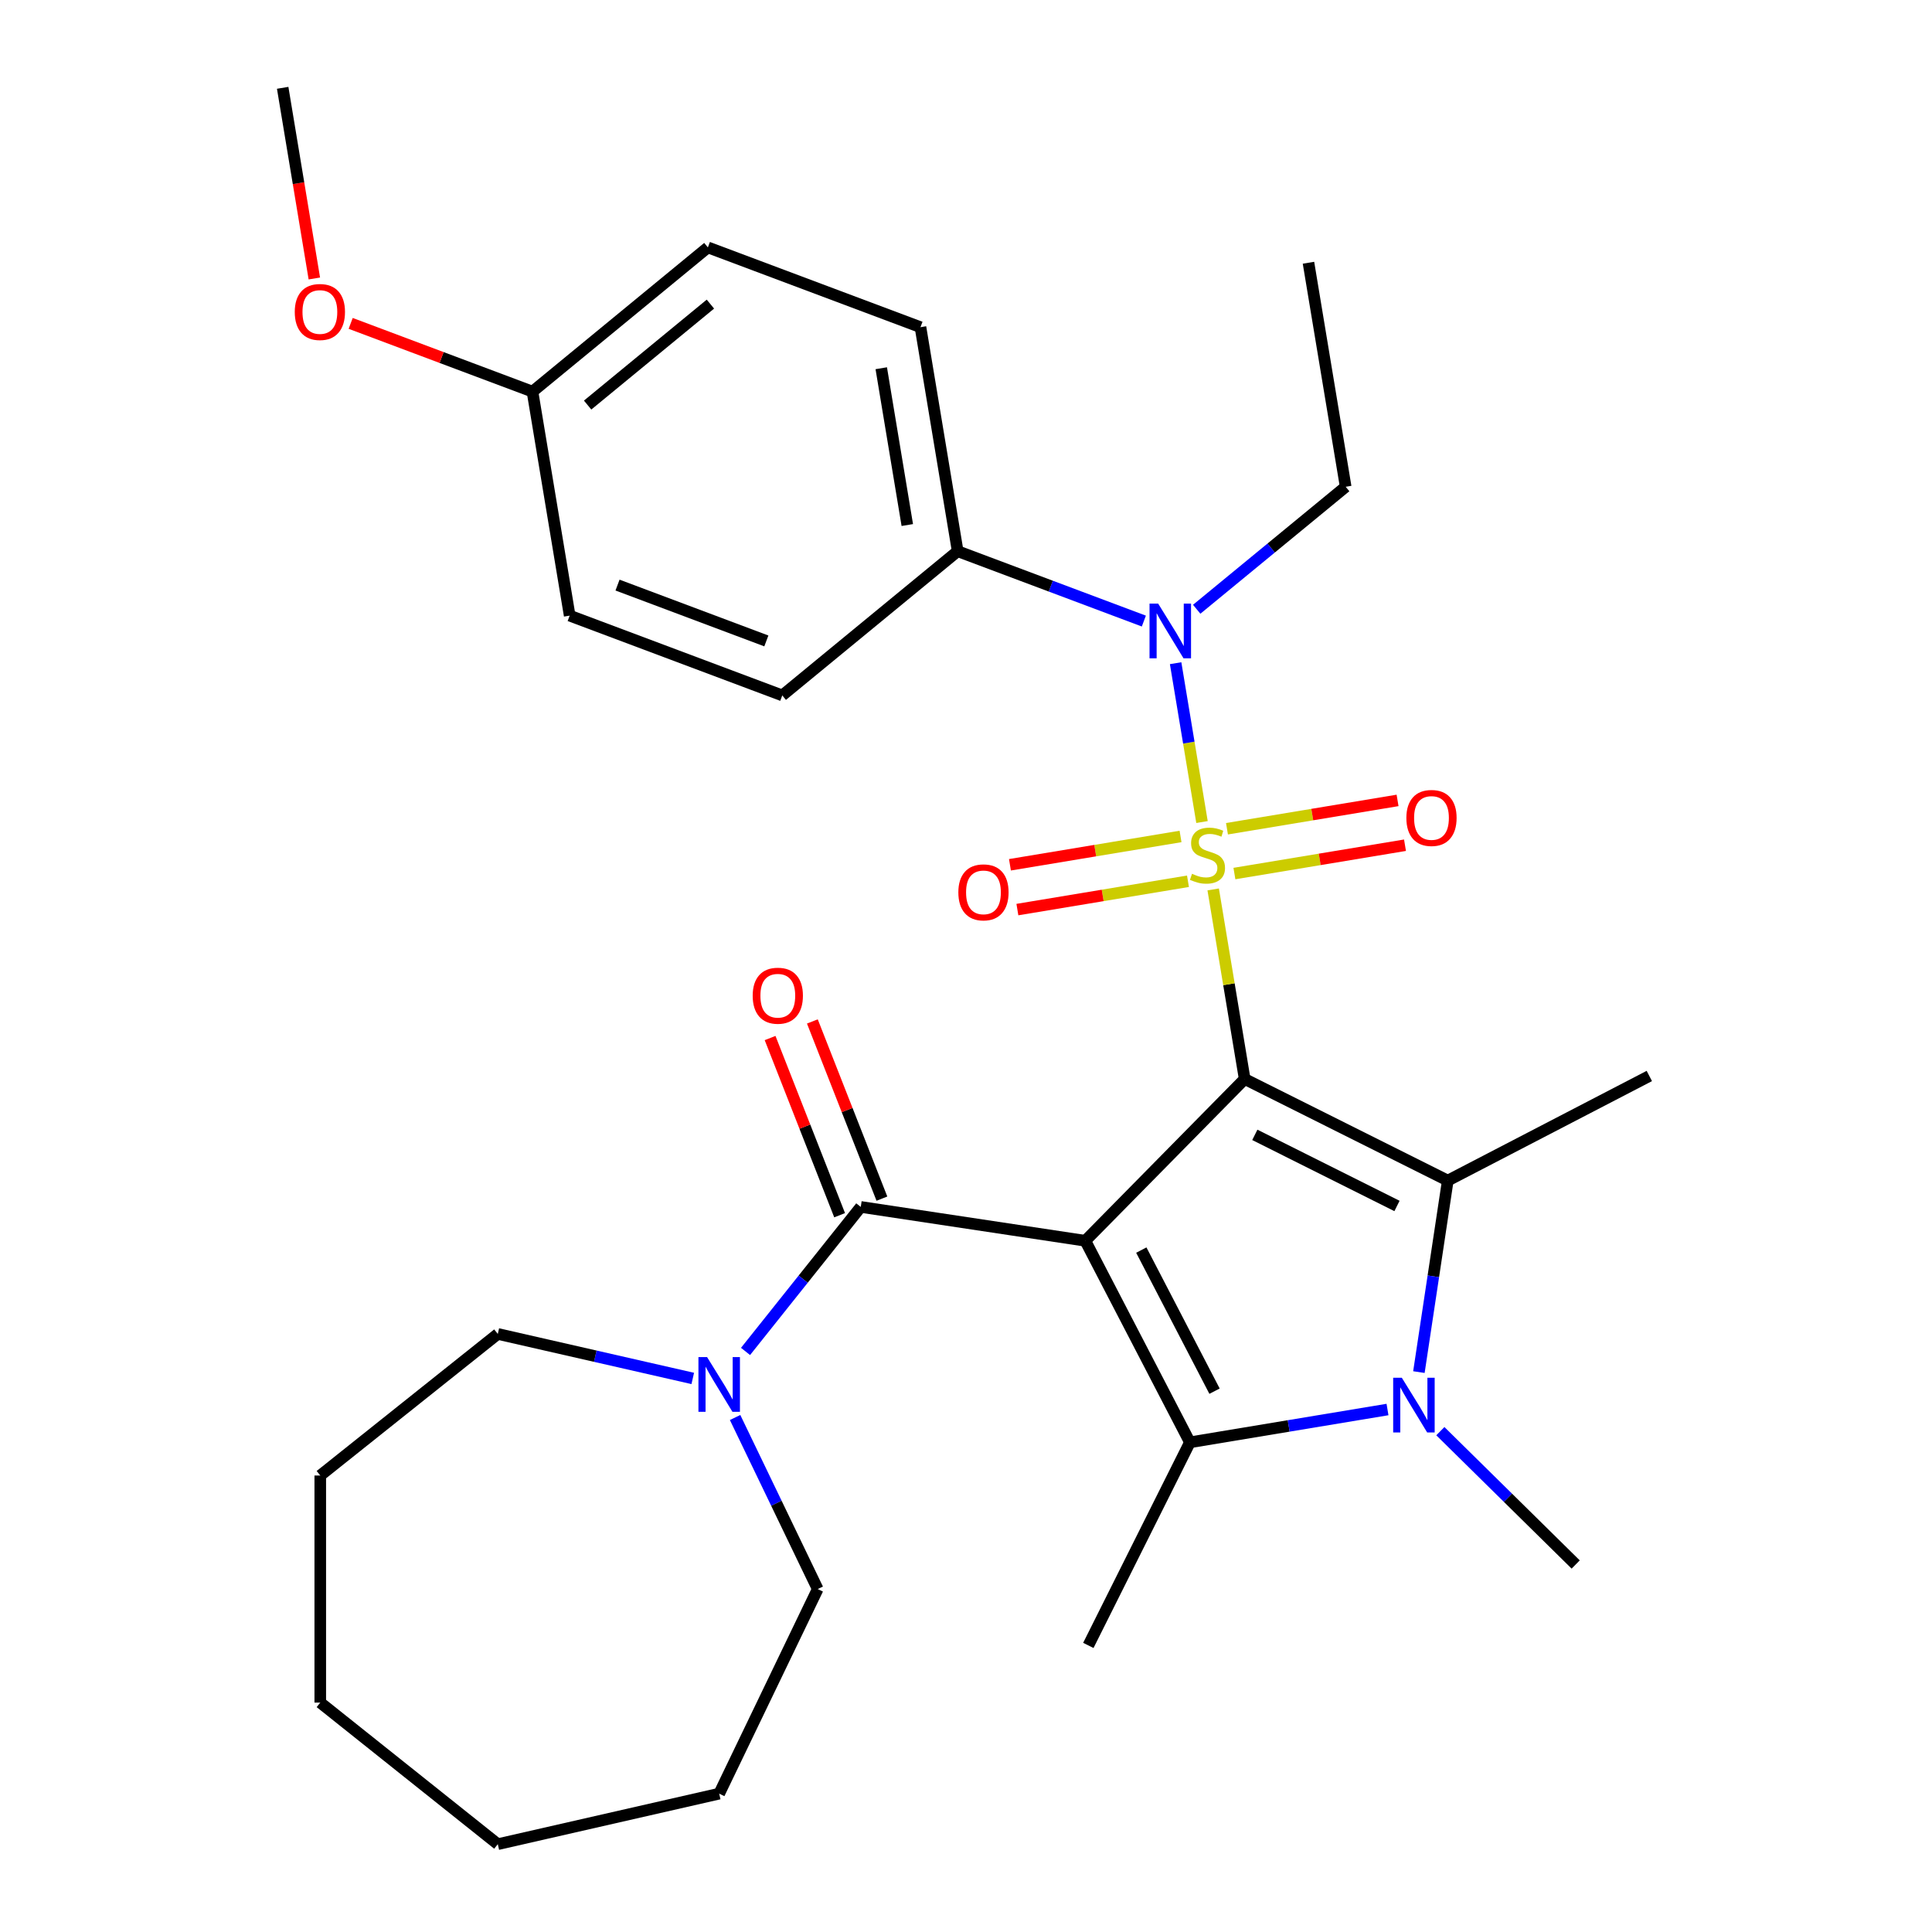 <?xml version='1.0' encoding='iso-8859-1'?>
<svg version='1.1' baseProfile='full'
              xmlns='http://www.w3.org/2000/svg'
                      xmlns:rdkit='http://www.rdkit.org/xml'
                      xmlns:xlink='http://www.w3.org/1999/xlink'
                  xml:space='preserve'
width='1000px' height='1000px' viewBox='0 0 1000 1000'>
<!-- END OF HEADER -->
<rect style='opacity:1.0;fill:#FFFFFF;stroke:none' width='1000' height='1000' x='0' y='0'> </rect>
<path class='bond-0' d='M 644.242,558.494 L 636.094,509.43' style='fill:none;fill-rule:evenodd;stroke:#000000;stroke-width:6px;stroke-linecap:butt;stroke-linejoin:miter;stroke-opacity:1' />
<path class='bond-0' d='M 636.094,509.43 L 627.946,460.365' style='fill:none;fill-rule:evenodd;stroke:#CCCC00;stroke-width:6px;stroke-linecap:butt;stroke-linejoin:miter;stroke-opacity:1' />
<path class='bond-1' d='M 644.242,558.494 L 561.755,642.224' style='fill:none;fill-rule:evenodd;stroke:#000000;stroke-width:6px;stroke-linecap:butt;stroke-linejoin:miter;stroke-opacity:1' />
<path class='bond-2' d='M 644.242,558.494 L 749.363,611.07' style='fill:none;fill-rule:evenodd;stroke:#000000;stroke-width:6px;stroke-linecap:butt;stroke-linejoin:miter;stroke-opacity:1' />
<path class='bond-2' d='M 649.495,587.405 L 723.08,624.208' style='fill:none;fill-rule:evenodd;stroke:#000000;stroke-width:6px;stroke-linecap:butt;stroke-linejoin:miter;stroke-opacity:1' />
<path class='bond-6' d='M 622.154,425.488 L 615.327,384.376' style='fill:none;fill-rule:evenodd;stroke:#CCCC00;stroke-width:6px;stroke-linecap:butt;stroke-linejoin:miter;stroke-opacity:1' />
<path class='bond-6' d='M 615.327,384.376 L 608.5,343.265' style='fill:none;fill-rule:evenodd;stroke:#0000FF;stroke-width:6px;stroke-linecap:butt;stroke-linejoin:miter;stroke-opacity:1' />
<path class='bond-8' d='M 638.931,452.146 L 683.079,444.814' style='fill:none;fill-rule:evenodd;stroke:#CCCC00;stroke-width:6px;stroke-linecap:butt;stroke-linejoin:miter;stroke-opacity:1' />
<path class='bond-8' d='M 683.079,444.814 L 727.227,437.483' style='fill:none;fill-rule:evenodd;stroke:#FF0000;stroke-width:6px;stroke-linecap:butt;stroke-linejoin:miter;stroke-opacity:1' />
<path class='bond-8' d='M 635.08,428.956 L 679.228,421.625' style='fill:none;fill-rule:evenodd;stroke:#CCCC00;stroke-width:6px;stroke-linecap:butt;stroke-linejoin:miter;stroke-opacity:1' />
<path class='bond-8' d='M 679.228,421.625 L 723.376,414.293' style='fill:none;fill-rule:evenodd;stroke:#FF0000;stroke-width:6px;stroke-linecap:butt;stroke-linejoin:miter;stroke-opacity:1' />
<path class='bond-9' d='M 611.043,432.948 L 566.895,440.279' style='fill:none;fill-rule:evenodd;stroke:#CCCC00;stroke-width:6px;stroke-linecap:butt;stroke-linejoin:miter;stroke-opacity:1' />
<path class='bond-9' d='M 566.895,440.279 L 522.748,447.61' style='fill:none;fill-rule:evenodd;stroke:#FF0000;stroke-width:6px;stroke-linecap:butt;stroke-linejoin:miter;stroke-opacity:1' />
<path class='bond-9' d='M 614.894,456.137 L 570.746,463.468' style='fill:none;fill-rule:evenodd;stroke:#CCCC00;stroke-width:6px;stroke-linecap:butt;stroke-linejoin:miter;stroke-opacity:1' />
<path class='bond-9' d='M 570.746,463.468 L 526.599,470.8' style='fill:none;fill-rule:evenodd;stroke:#FF0000;stroke-width:6px;stroke-linecap:butt;stroke-linejoin:miter;stroke-opacity:1' />
<path class='bond-3' d='M 561.755,642.224 L 615.897,746.547' style='fill:none;fill-rule:evenodd;stroke:#000000;stroke-width:6px;stroke-linecap:butt;stroke-linejoin:miter;stroke-opacity:1' />
<path class='bond-3' d='M 590.741,647.044 L 628.64,720.07' style='fill:none;fill-rule:evenodd;stroke:#000000;stroke-width:6px;stroke-linecap:butt;stroke-linejoin:miter;stroke-opacity:1' />
<path class='bond-5' d='M 561.755,642.224 L 445.532,624.706' style='fill:none;fill-rule:evenodd;stroke:#000000;stroke-width:6px;stroke-linecap:butt;stroke-linejoin:miter;stroke-opacity:1' />
<path class='bond-4' d='M 749.363,611.07 L 741.893,660.632' style='fill:none;fill-rule:evenodd;stroke:#000000;stroke-width:6px;stroke-linecap:butt;stroke-linejoin:miter;stroke-opacity:1' />
<path class='bond-4' d='M 741.893,660.632 L 734.422,710.194' style='fill:none;fill-rule:evenodd;stroke:#0000FF;stroke-width:6px;stroke-linecap:butt;stroke-linejoin:miter;stroke-opacity:1' />
<path class='bond-16' d='M 749.363,611.07 L 853.686,556.928' style='fill:none;fill-rule:evenodd;stroke:#000000;stroke-width:6px;stroke-linecap:butt;stroke-linejoin:miter;stroke-opacity:1' />
<path class='bond-15' d='M 615.897,746.547 L 563.322,851.668' style='fill:none;fill-rule:evenodd;stroke:#000000;stroke-width:6px;stroke-linecap:butt;stroke-linejoin:miter;stroke-opacity:1' />
<path class='bond-30' d='M 615.897,746.547 L 667.032,738.056' style='fill:none;fill-rule:evenodd;stroke:#000000;stroke-width:6px;stroke-linecap:butt;stroke-linejoin:miter;stroke-opacity:1' />
<path class='bond-30' d='M 667.032,738.056 L 718.167,729.564' style='fill:none;fill-rule:evenodd;stroke:#0000FF;stroke-width:6px;stroke-linecap:butt;stroke-linejoin:miter;stroke-opacity:1' />
<path class='bond-14' d='M 745.523,740.768 L 780.549,775.273' style='fill:none;fill-rule:evenodd;stroke:#0000FF;stroke-width:6px;stroke-linecap:butt;stroke-linejoin:miter;stroke-opacity:1' />
<path class='bond-14' d='M 780.549,775.273 L 815.575,809.779' style='fill:none;fill-rule:evenodd;stroke:#000000;stroke-width:6px;stroke-linecap:butt;stroke-linejoin:miter;stroke-opacity:1' />
<path class='bond-7' d='M 445.532,624.706 L 415.709,662.104' style='fill:none;fill-rule:evenodd;stroke:#000000;stroke-width:6px;stroke-linecap:butt;stroke-linejoin:miter;stroke-opacity:1' />
<path class='bond-7' d='M 415.709,662.104 L 385.886,699.501' style='fill:none;fill-rule:evenodd;stroke:#0000FF;stroke-width:6px;stroke-linecap:butt;stroke-linejoin:miter;stroke-opacity:1' />
<path class='bond-11' d='M 456.473,620.412 L 438.476,574.556' style='fill:none;fill-rule:evenodd;stroke:#000000;stroke-width:6px;stroke-linecap:butt;stroke-linejoin:miter;stroke-opacity:1' />
<path class='bond-11' d='M 438.476,574.556 L 420.479,528.7' style='fill:none;fill-rule:evenodd;stroke:#FF0000;stroke-width:6px;stroke-linecap:butt;stroke-linejoin:miter;stroke-opacity:1' />
<path class='bond-11' d='M 434.591,629 L 416.594,583.144' style='fill:none;fill-rule:evenodd;stroke:#000000;stroke-width:6px;stroke-linecap:butt;stroke-linejoin:miter;stroke-opacity:1' />
<path class='bond-11' d='M 416.594,583.144 L 398.597,537.288' style='fill:none;fill-rule:evenodd;stroke:#FF0000;stroke-width:6px;stroke-linecap:butt;stroke-linejoin:miter;stroke-opacity:1' />
<path class='bond-10' d='M 592.054,321.465 L 543.873,303.382' style='fill:none;fill-rule:evenodd;stroke:#0000FF;stroke-width:6px;stroke-linecap:butt;stroke-linejoin:miter;stroke-opacity:1' />
<path class='bond-10' d='M 543.873,303.382 L 495.692,285.3' style='fill:none;fill-rule:evenodd;stroke:#000000;stroke-width:6px;stroke-linecap:butt;stroke-linejoin:miter;stroke-opacity:1' />
<path class='bond-20' d='M 619.411,315.352 L 657.965,283.651' style='fill:none;fill-rule:evenodd;stroke:#0000FF;stroke-width:6px;stroke-linecap:butt;stroke-linejoin:miter;stroke-opacity:1' />
<path class='bond-20' d='M 657.965,283.651 L 696.519,251.95' style='fill:none;fill-rule:evenodd;stroke:#000000;stroke-width:6px;stroke-linecap:butt;stroke-linejoin:miter;stroke-opacity:1' />
<path class='bond-21' d='M 380.484,733.698 L 401.866,778.097' style='fill:none;fill-rule:evenodd;stroke:#0000FF;stroke-width:6px;stroke-linecap:butt;stroke-linejoin:miter;stroke-opacity:1' />
<path class='bond-21' d='M 401.866,778.097 L 423.247,822.495' style='fill:none;fill-rule:evenodd;stroke:#000000;stroke-width:6px;stroke-linecap:butt;stroke-linejoin:miter;stroke-opacity:1' />
<path class='bond-22' d='M 358.572,713.477 L 308.116,701.961' style='fill:none;fill-rule:evenodd;stroke:#0000FF;stroke-width:6px;stroke-linecap:butt;stroke-linejoin:miter;stroke-opacity:1' />
<path class='bond-22' d='M 308.116,701.961 L 257.661,690.445' style='fill:none;fill-rule:evenodd;stroke:#000000;stroke-width:6px;stroke-linecap:butt;stroke-linejoin:miter;stroke-opacity:1' />
<path class='bond-12' d='M 495.692,285.3 L 476.437,169.352' style='fill:none;fill-rule:evenodd;stroke:#000000;stroke-width:6px;stroke-linecap:butt;stroke-linejoin:miter;stroke-opacity:1' />
<path class='bond-12' d='M 469.614,271.758 L 456.136,190.595' style='fill:none;fill-rule:evenodd;stroke:#000000;stroke-width:6px;stroke-linecap:butt;stroke-linejoin:miter;stroke-opacity:1' />
<path class='bond-13' d='M 495.692,285.3 L 404.905,359.948' style='fill:none;fill-rule:evenodd;stroke:#000000;stroke-width:6px;stroke-linecap:butt;stroke-linejoin:miter;stroke-opacity:1' />
<path class='bond-19' d='M 476.437,169.352 L 366.396,128.053' style='fill:none;fill-rule:evenodd;stroke:#000000;stroke-width:6px;stroke-linecap:butt;stroke-linejoin:miter;stroke-opacity:1' />
<path class='bond-18' d='M 404.905,359.948 L 294.864,318.649' style='fill:none;fill-rule:evenodd;stroke:#000000;stroke-width:6px;stroke-linecap:butt;stroke-linejoin:miter;stroke-opacity:1' />
<path class='bond-18' d='M 396.659,331.745 L 319.63,302.836' style='fill:none;fill-rule:evenodd;stroke:#000000;stroke-width:6px;stroke-linecap:butt;stroke-linejoin:miter;stroke-opacity:1' />
<path class='bond-17' d='M 275.61,202.701 L 294.864,318.649' style='fill:none;fill-rule:evenodd;stroke:#000000;stroke-width:6px;stroke-linecap:butt;stroke-linejoin:miter;stroke-opacity:1' />
<path class='bond-23' d='M 275.61,202.701 L 228.558,185.043' style='fill:none;fill-rule:evenodd;stroke:#000000;stroke-width:6px;stroke-linecap:butt;stroke-linejoin:miter;stroke-opacity:1' />
<path class='bond-23' d='M 228.558,185.043 L 181.507,167.384' style='fill:none;fill-rule:evenodd;stroke:#FF0000;stroke-width:6px;stroke-linecap:butt;stroke-linejoin:miter;stroke-opacity:1' />
<path class='bond-31' d='M 275.61,202.701 L 366.396,128.053' style='fill:none;fill-rule:evenodd;stroke:#000000;stroke-width:6px;stroke-linecap:butt;stroke-linejoin:miter;stroke-opacity:1' />
<path class='bond-31' d='M 304.157,209.661 L 367.708,157.407' style='fill:none;fill-rule:evenodd;stroke:#000000;stroke-width:6px;stroke-linecap:butt;stroke-linejoin:miter;stroke-opacity:1' />
<path class='bond-25' d='M 696.519,251.95 L 677.265,136.002' style='fill:none;fill-rule:evenodd;stroke:#000000;stroke-width:6px;stroke-linecap:butt;stroke-linejoin:miter;stroke-opacity:1' />
<path class='bond-26' d='M 423.247,822.495 L 372.25,928.391' style='fill:none;fill-rule:evenodd;stroke:#000000;stroke-width:6px;stroke-linecap:butt;stroke-linejoin:miter;stroke-opacity:1' />
<path class='bond-27' d='M 257.661,690.445 L 165.768,763.727' style='fill:none;fill-rule:evenodd;stroke:#000000;stroke-width:6px;stroke-linecap:butt;stroke-linejoin:miter;stroke-opacity:1' />
<path class='bond-24' d='M 162.703,144.144 L 154.508,94.799' style='fill:none;fill-rule:evenodd;stroke:#FF0000;stroke-width:6px;stroke-linecap:butt;stroke-linejoin:miter;stroke-opacity:1' />
<path class='bond-24' d='M 154.508,94.799 L 146.314,45.455' style='fill:none;fill-rule:evenodd;stroke:#000000;stroke-width:6px;stroke-linecap:butt;stroke-linejoin:miter;stroke-opacity:1' />
<path class='bond-29' d='M 372.25,928.391 L 257.661,954.545' style='fill:none;fill-rule:evenodd;stroke:#000000;stroke-width:6px;stroke-linecap:butt;stroke-linejoin:miter;stroke-opacity:1' />
<path class='bond-28' d='M 165.768,763.727 L 165.768,881.263' style='fill:none;fill-rule:evenodd;stroke:#000000;stroke-width:6px;stroke-linecap:butt;stroke-linejoin:miter;stroke-opacity:1' />
<path class='bond-32' d='M 165.768,881.263 L 257.661,954.545' style='fill:none;fill-rule:evenodd;stroke:#000000;stroke-width:6px;stroke-linecap:butt;stroke-linejoin:miter;stroke-opacity:1' />
<path  class='atom-1' d='M 616.987 452.267
Q 617.307 452.387, 618.627 452.947
Q 619.947 453.507, 621.387 453.867
Q 622.867 454.187, 624.307 454.187
Q 626.987 454.187, 628.547 452.907
Q 630.107 451.587, 630.107 449.307
Q 630.107 447.747, 629.307 446.787
Q 628.547 445.827, 627.347 445.307
Q 626.147 444.787, 624.147 444.187
Q 621.627 443.427, 620.107 442.707
Q 618.627 441.987, 617.547 440.467
Q 616.507 438.947, 616.507 436.387
Q 616.507 432.827, 618.907 430.627
Q 621.347 428.427, 626.147 428.427
Q 629.427 428.427, 633.147 429.987
L 632.227 433.067
Q 628.827 431.667, 626.267 431.667
Q 623.507 431.667, 621.987 432.827
Q 620.467 433.947, 620.507 435.907
Q 620.507 437.427, 621.267 438.347
Q 622.067 439.267, 623.187 439.787
Q 624.347 440.307, 626.267 440.907
Q 628.827 441.707, 630.347 442.507
Q 631.867 443.307, 632.947 444.947
Q 634.067 446.547, 634.067 449.307
Q 634.067 453.227, 631.427 455.347
Q 628.827 457.427, 624.467 457.427
Q 621.947 457.427, 620.027 456.867
Q 618.147 456.347, 615.907 455.427
L 616.987 452.267
' fill='#CCCC00'/>
<path  class='atom-5' d='M 725.585 713.133
L 734.865 728.133
Q 735.785 729.613, 737.265 732.293
Q 738.745 734.973, 738.825 735.133
L 738.825 713.133
L 742.585 713.133
L 742.585 741.453
L 738.705 741.453
L 728.745 725.053
Q 727.585 723.133, 726.345 720.933
Q 725.145 718.733, 724.785 718.053
L 724.785 741.453
L 721.105 741.453
L 721.105 713.133
L 725.585 713.133
' fill='#0000FF'/>
<path  class='atom-7' d='M 599.473 312.439
L 608.753 327.439
Q 609.673 328.919, 611.153 331.599
Q 612.633 334.279, 612.713 334.439
L 612.713 312.439
L 616.473 312.439
L 616.473 340.759
L 612.593 340.759
L 602.633 324.359
Q 601.473 322.439, 600.233 320.239
Q 599.033 318.039, 598.673 317.359
L 598.673 340.759
L 594.993 340.759
L 594.993 312.439
L 599.473 312.439
' fill='#0000FF'/>
<path  class='atom-8' d='M 365.99 702.439
L 375.27 717.439
Q 376.19 718.919, 377.67 721.599
Q 379.15 724.279, 379.23 724.439
L 379.23 702.439
L 382.99 702.439
L 382.99 730.759
L 379.11 730.759
L 369.15 714.359
Q 367.99 712.439, 366.75 710.239
Q 365.55 708.039, 365.19 707.359
L 365.19 730.759
L 361.51 730.759
L 361.51 702.439
L 365.99 702.439
' fill='#0000FF'/>
<path  class='atom-9' d='M 727.935 423.372
Q 727.935 416.572, 731.295 412.772
Q 734.655 408.972, 740.935 408.972
Q 747.215 408.972, 750.575 412.772
Q 753.935 416.572, 753.935 423.372
Q 753.935 430.252, 750.535 434.172
Q 747.135 438.052, 740.935 438.052
Q 734.695 438.052, 731.295 434.172
Q 727.935 430.292, 727.935 423.372
M 740.935 434.852
Q 745.255 434.852, 747.575 431.972
Q 749.935 429.052, 749.935 423.372
Q 749.935 417.812, 747.575 415.012
Q 745.255 412.172, 740.935 412.172
Q 736.615 412.172, 734.255 414.972
Q 731.935 417.772, 731.935 423.372
Q 731.935 429.092, 734.255 431.972
Q 736.615 434.852, 740.935 434.852
' fill='#FF0000'/>
<path  class='atom-10' d='M 496.039 461.881
Q 496.039 455.081, 499.399 451.281
Q 502.759 447.481, 509.039 447.481
Q 515.319 447.481, 518.679 451.281
Q 522.039 455.081, 522.039 461.881
Q 522.039 468.761, 518.639 472.681
Q 515.239 476.561, 509.039 476.561
Q 502.799 476.561, 499.399 472.681
Q 496.039 468.801, 496.039 461.881
M 509.039 473.361
Q 513.359 473.361, 515.679 470.481
Q 518.039 467.561, 518.039 461.881
Q 518.039 456.321, 515.679 453.521
Q 513.359 450.681, 509.039 450.681
Q 504.719 450.681, 502.359 453.481
Q 500.039 456.281, 500.039 461.881
Q 500.039 467.601, 502.359 470.481
Q 504.719 473.361, 509.039 473.361
' fill='#FF0000'/>
<path  class='atom-12' d='M 389.592 515.375
Q 389.592 508.575, 392.952 504.775
Q 396.312 500.975, 402.592 500.975
Q 408.872 500.975, 412.232 504.775
Q 415.592 508.575, 415.592 515.375
Q 415.592 522.255, 412.192 526.175
Q 408.792 530.055, 402.592 530.055
Q 396.352 530.055, 392.952 526.175
Q 389.592 522.295, 389.592 515.375
M 402.592 526.855
Q 406.912 526.855, 409.232 523.975
Q 411.592 521.055, 411.592 515.375
Q 411.592 509.815, 409.232 507.015
Q 406.912 504.175, 402.592 504.175
Q 398.272 504.175, 395.912 506.975
Q 393.592 509.775, 393.592 515.375
Q 393.592 521.095, 395.912 523.975
Q 398.272 526.855, 402.592 526.855
' fill='#FF0000'/>
<path  class='atom-24' d='M 152.569 161.482
Q 152.569 154.682, 155.929 150.882
Q 159.289 147.082, 165.569 147.082
Q 171.849 147.082, 175.209 150.882
Q 178.569 154.682, 178.569 161.482
Q 178.569 168.362, 175.169 172.282
Q 171.769 176.162, 165.569 176.162
Q 159.329 176.162, 155.929 172.282
Q 152.569 168.402, 152.569 161.482
M 165.569 172.962
Q 169.889 172.962, 172.209 170.082
Q 174.569 167.162, 174.569 161.482
Q 174.569 155.922, 172.209 153.122
Q 169.889 150.282, 165.569 150.282
Q 161.249 150.282, 158.889 153.082
Q 156.569 155.882, 156.569 161.482
Q 156.569 167.202, 158.889 170.082
Q 161.249 172.962, 165.569 172.962
' fill='#FF0000'/>
</svg>
